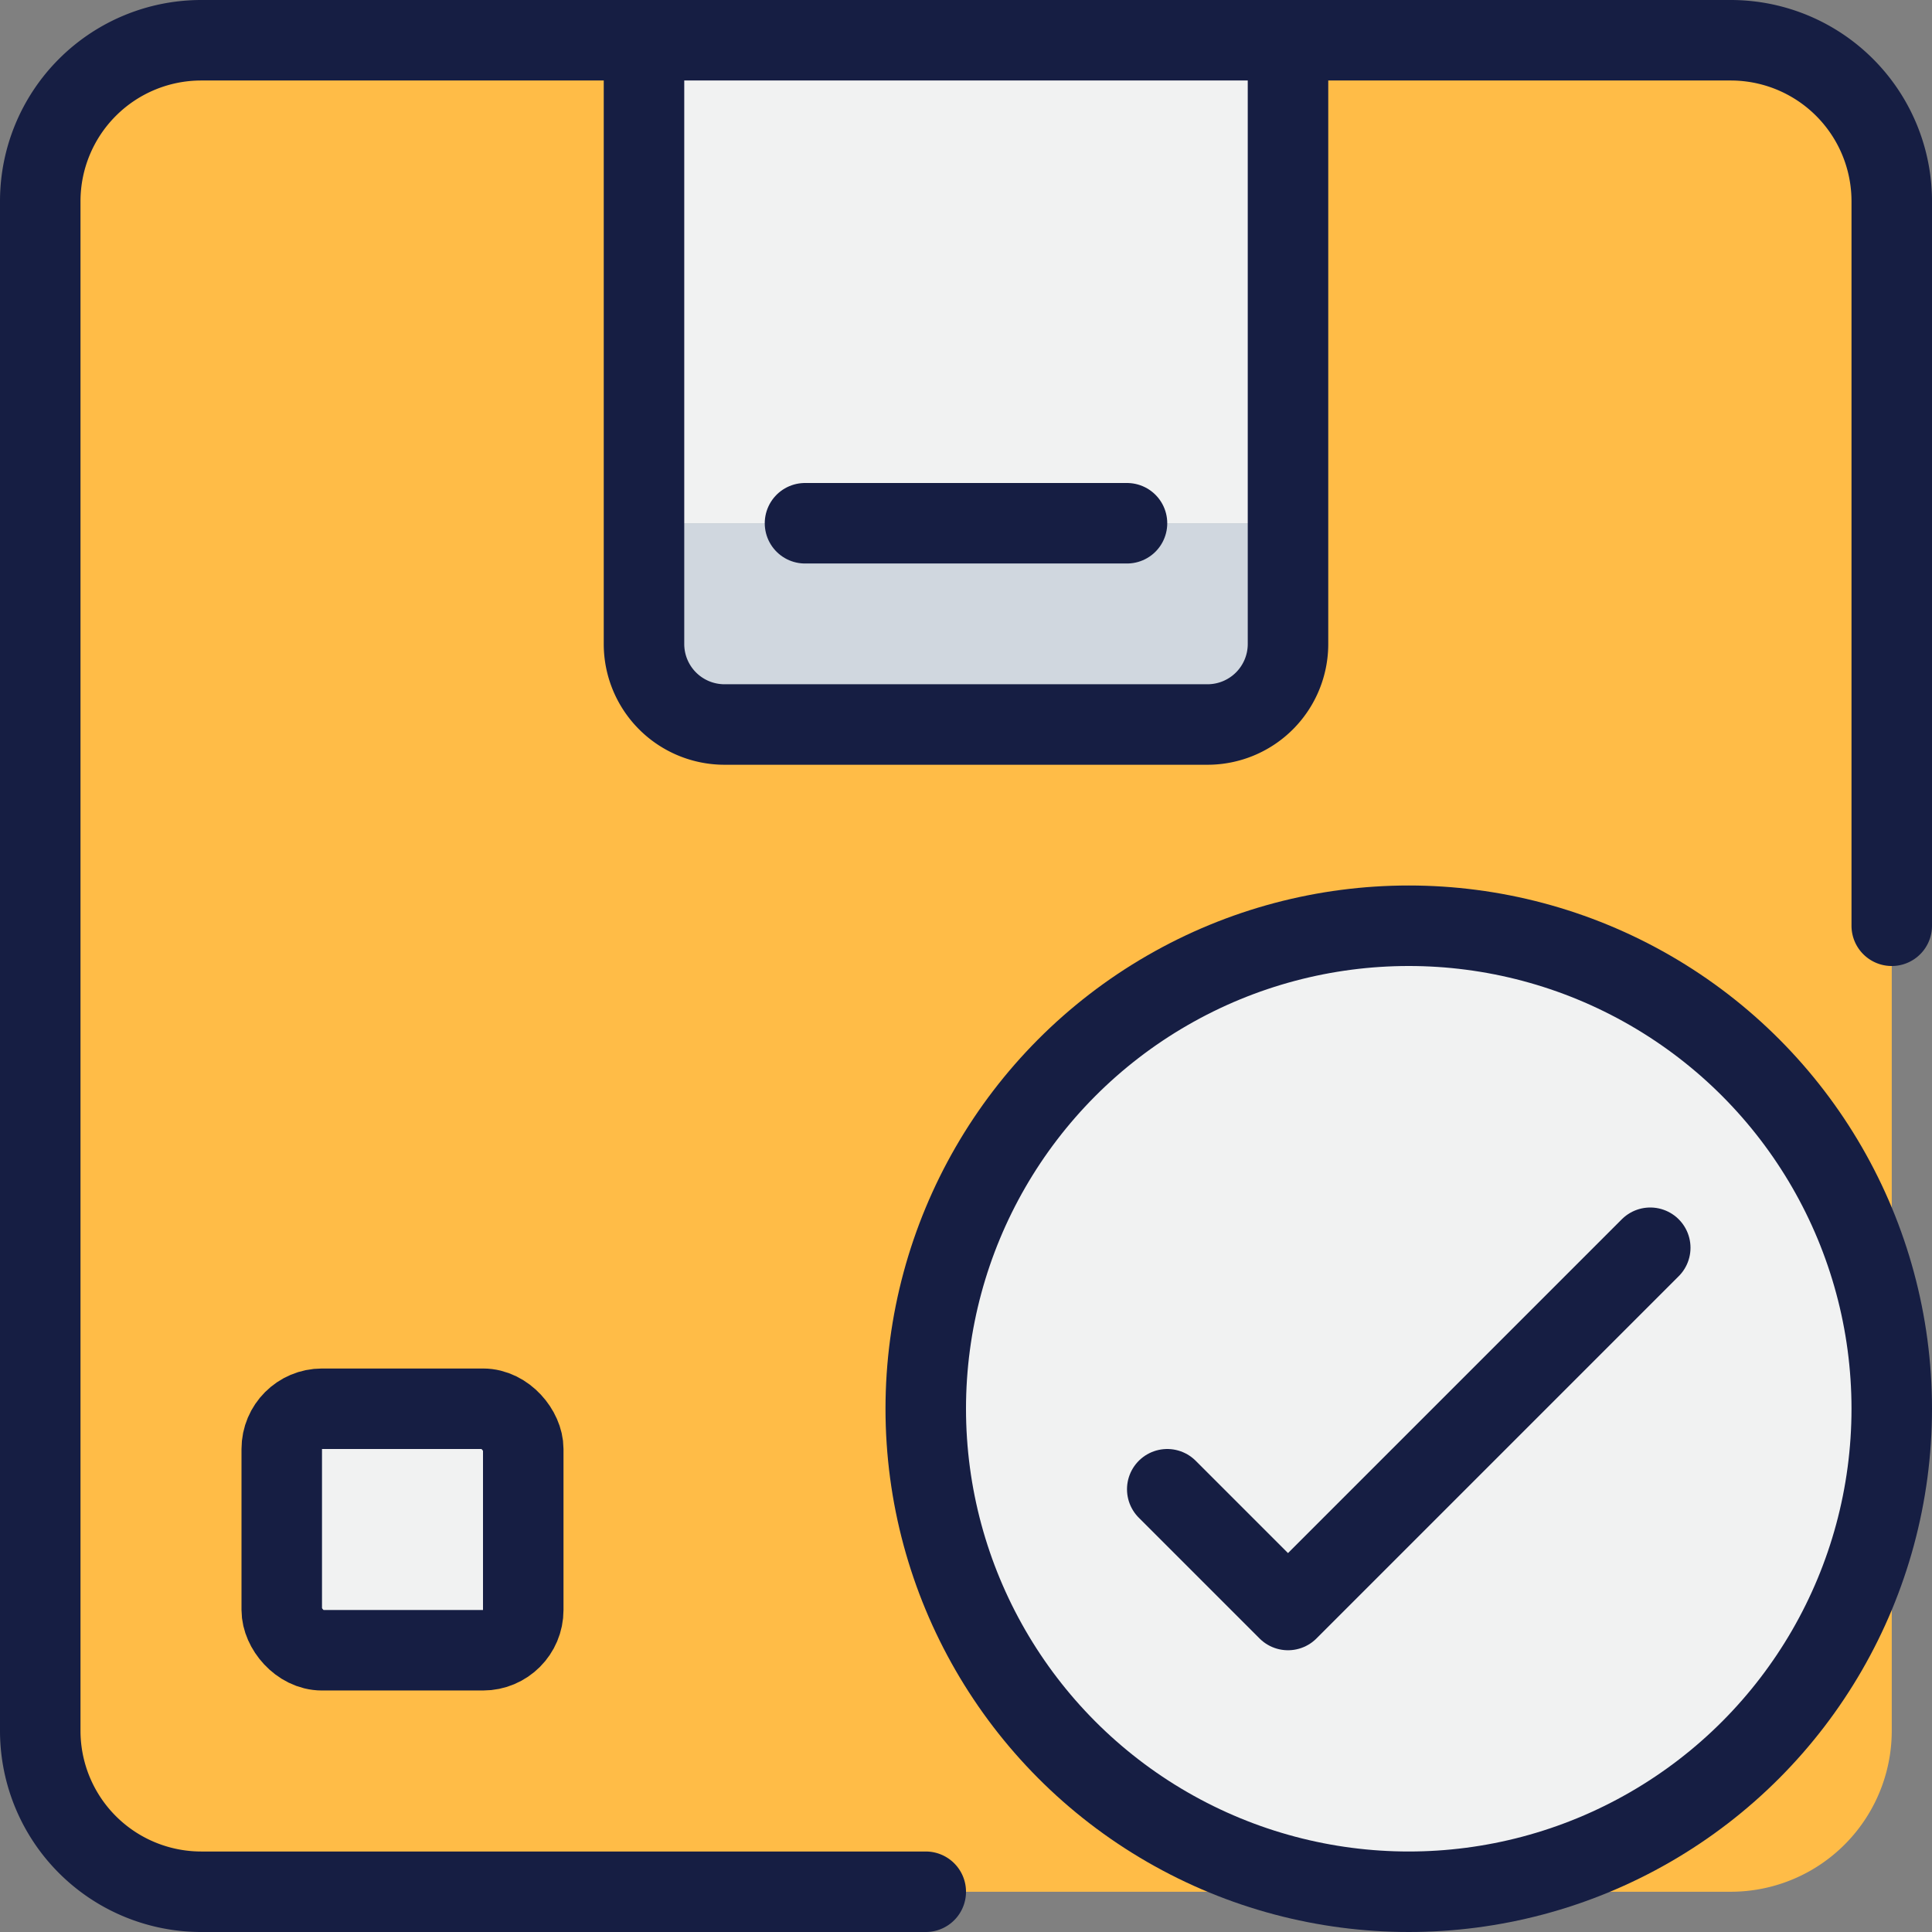 <svg xmlns="http://www.w3.org/2000/svg" width="48" height="48" viewBox="0 0 48 48"><rect x="0" y="0" width="48" height="48" fill="#808080" stroke="none"/><defs><style>.cls-1{fill:#d0d7df;}.cls-2{fill:#f1f2f2;}.cls-3{fill:#FFBC47;}.cls-4{fill:none;stroke:#161E43;stroke-linecap:round;stroke-linejoin:round;stroke-width:2px;}</style></defs><title>13-Product</title><g id="_13-Product" data-name="13-Product"><path class="cls-1" d="M32,13v3a2.006,2.006,0,0,1-2,2H18a2.006,2.006,0,0,1-2-2V13Z"/><rect class="cls-2" x="16" y="1" width="16" height="12"/><path class="cls-3" d="M47,5V43a4,4,0,0,1-4,4H5a4,4,0,0,1-4-4V5A4,4,0,0,1,5,1H16V16a2.006,2.006,0,0,0,2,2H30a2.006,2.006,0,0,0,2-2V1H43A4,4,0,0,1,47,5Z"/><rect class="cls-2" x="7" y="35" width="6" height="6" rx="1" ry="1"/><path class="cls-4" d="M47,23V5a4,4,0,0,0-4-4H5A4,4,0,0,0,1,5V43a4,4,0,0,0,4,4H23"/><path class="cls-4" d="M16,1V16a2,2,0,0,0,2,2H30a2,2,0,0,0,2-2V1"/><line class="cls-4" x1="20" y1="13" x2="28" y2="13"/><rect class="cls-4" x="7" y="35" width="6" height="6" rx="1" ry="1"/><g id="_Group_" data-name="&lt;Group&gt;"><circle class="cls-2" cx="35" cy="35" r="12"/><circle class="cls-4" cx="35" cy="35" r="12"/></g><polyline class="cls-4" points="29 37 32 40 41 31"/></g></svg>